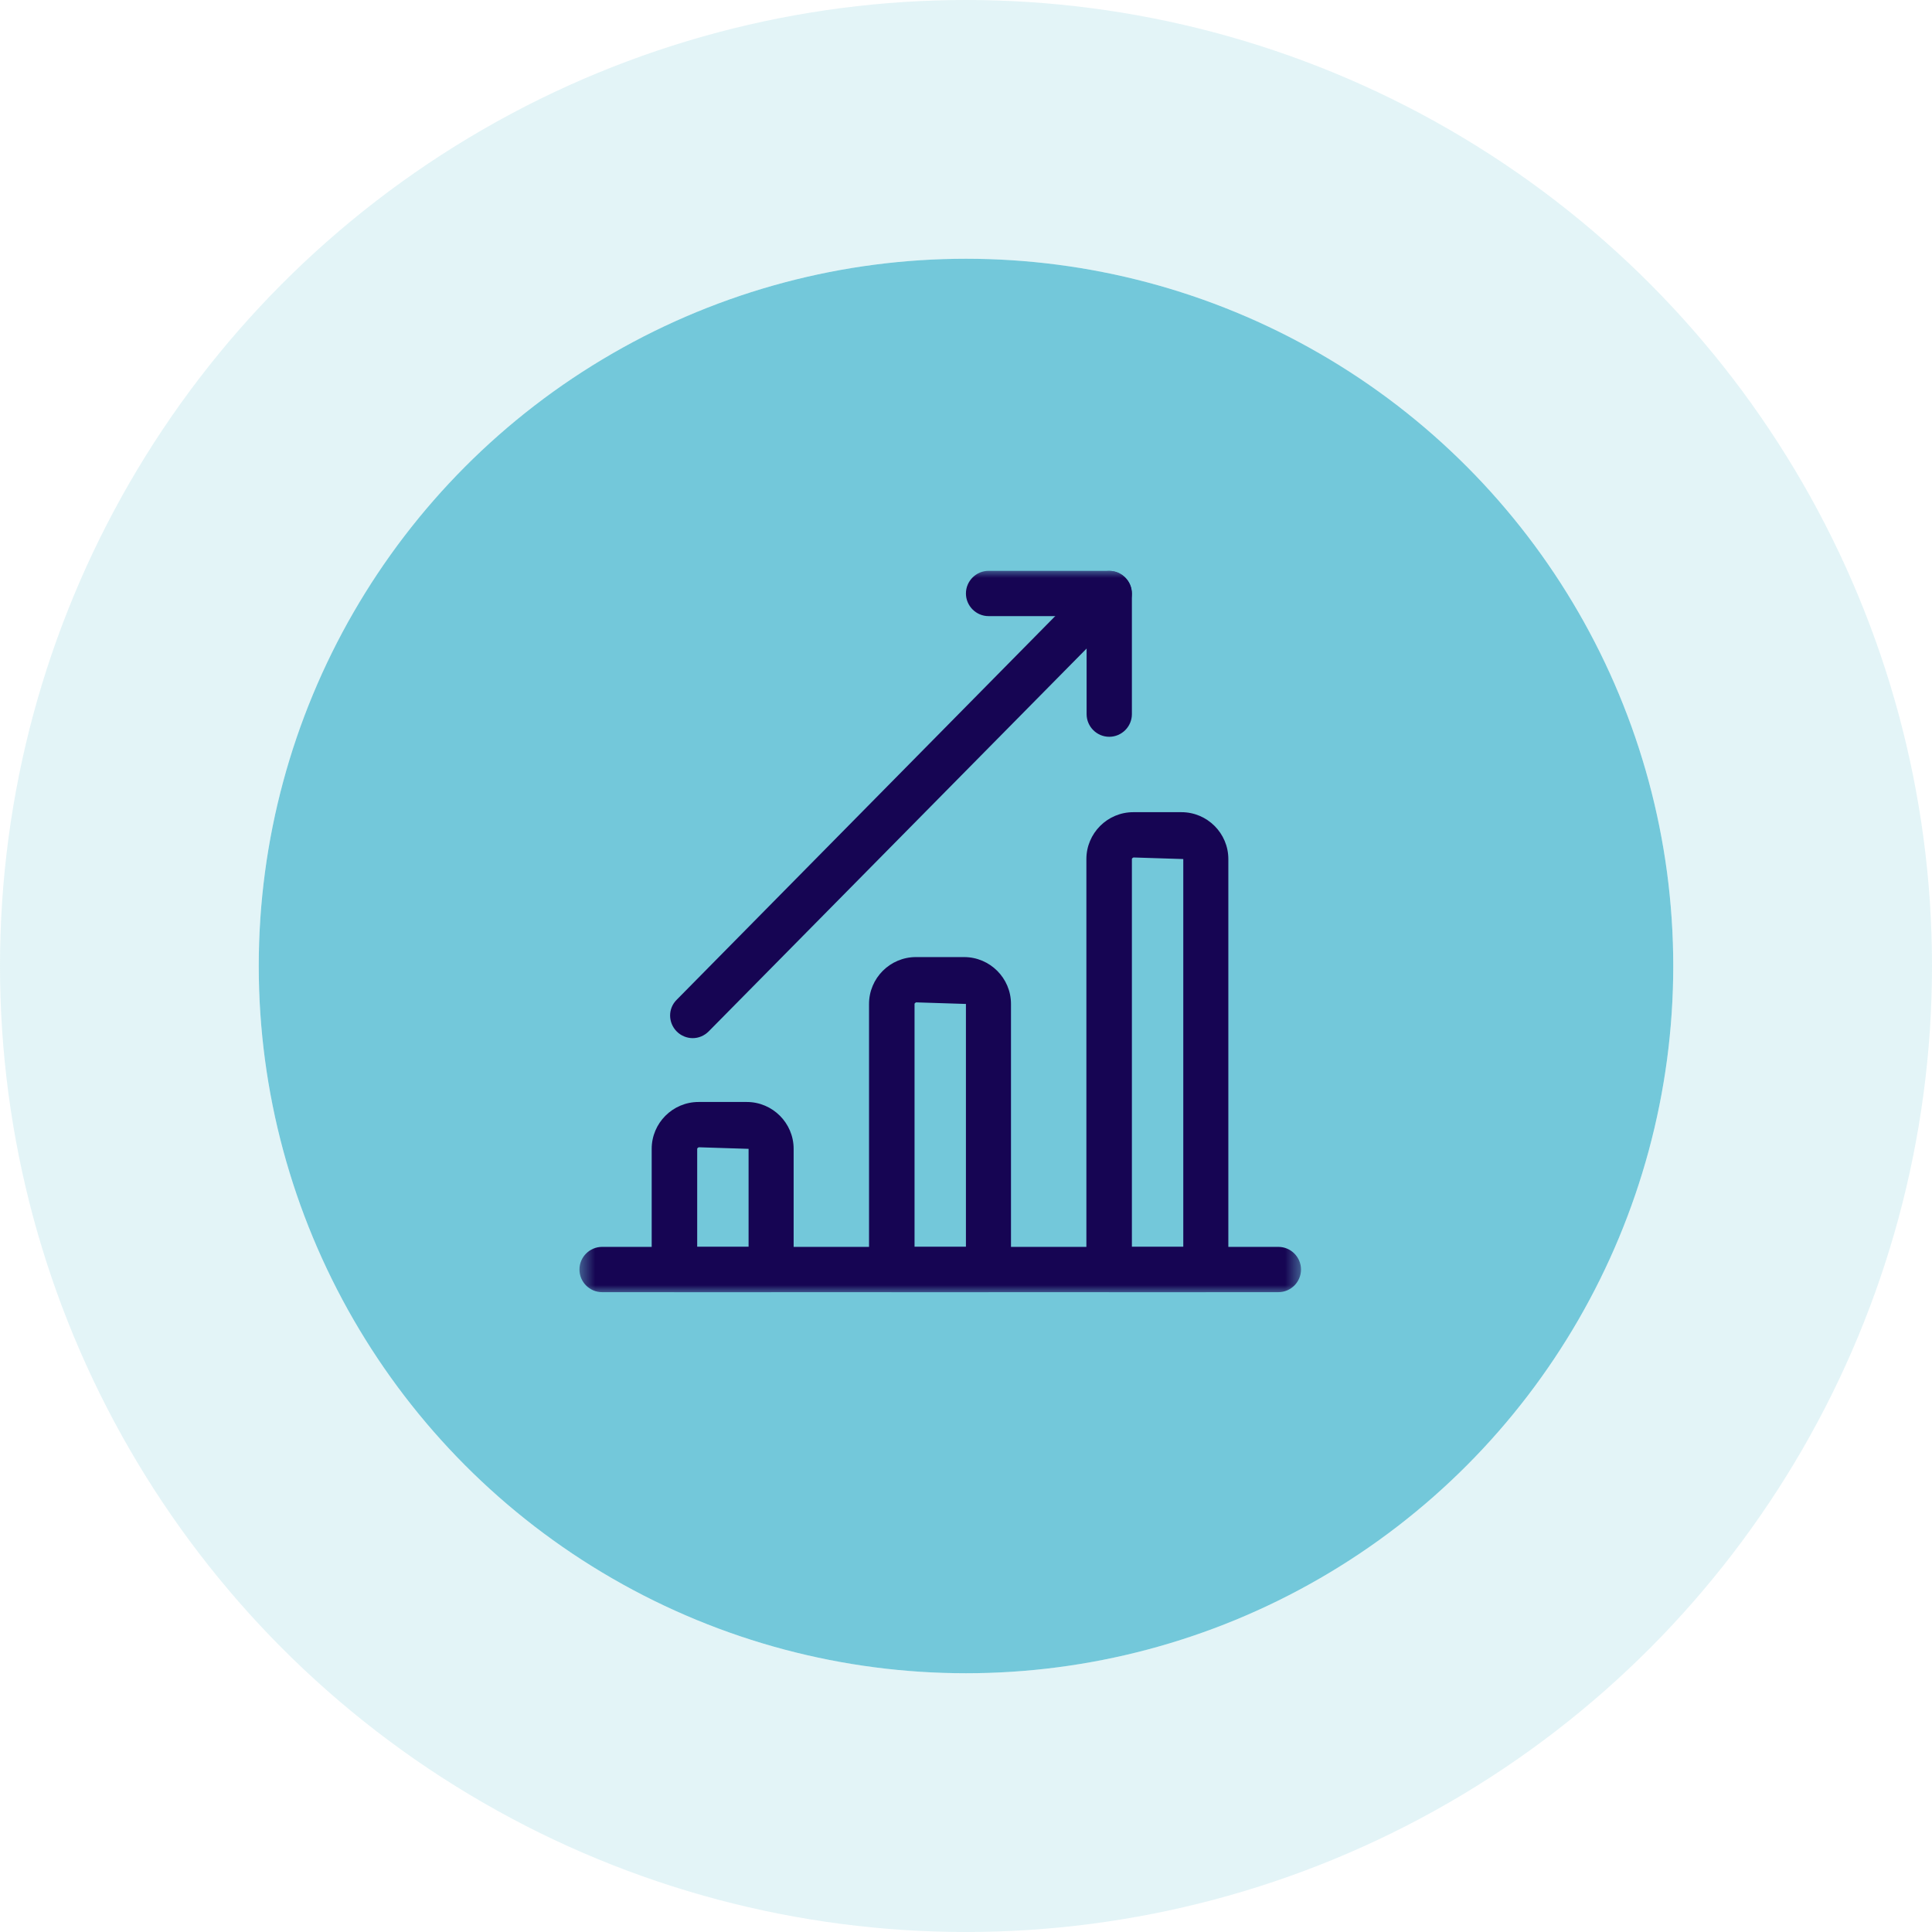 <svg width="112" height="112" viewBox="0 0 112 112" fill="none" xmlns="http://www.w3.org/2000/svg">
<circle cx="56" cy="56" r="41" fill="#73C8DA"/>
<circle cx="56" cy="56" r="48.5" stroke="#73C8DA" stroke-opacity="0.2" stroke-width="15"/>
<g clip-path="url(#clip0_423_1736)">
<mask id="mask0_423_1736" style="mask-type:luminance" maskUnits="userSpaceOnUse" x="33" y="33" width="43" height="42">
<path d="M75.5 33H33.5V75H75.5V33Z" fill="white"/>
</mask>
<g mask="url(#mask0_423_1736)">
<path d="M74.096 74.908H34.904C34.182 74.908 33.592 74.318 33.592 73.596C33.592 72.874 34.182 72.283 34.904 72.283H74.109C74.831 72.283 75.421 72.874 75.421 73.596C75.421 74.318 74.831 74.908 74.109 74.908H74.096Z" fill="#160553"/>
<path d="M44.696 74.908H39.091C38.369 74.908 37.779 74.317 37.779 73.595V66.6C37.779 65.103 38.999 63.883 40.496 63.883H43.291C44.788 63.883 46.008 65.103 46.008 66.6V73.595C46.008 74.317 45.417 74.908 44.696 74.908ZM40.417 72.283H43.396V66.6L40.509 66.508C40.509 66.508 40.417 66.547 40.417 66.6V72.283Z" fill="#160553"/>
<path d="M57.296 74.908H51.691C50.969 74.908 50.379 74.317 50.379 73.595V58.2C50.379 56.703 51.599 55.483 53.096 55.483H55.891C57.388 55.483 58.608 56.703 58.608 58.2V73.595C58.608 74.317 58.017 74.908 57.296 74.908ZM53.017 72.283H55.996V58.2L53.109 58.108C53.109 58.108 53.017 58.147 53.017 58.2V72.283Z" fill="#160553"/>
<path d="M69.896 74.908H64.291C63.569 74.908 62.979 74.317 62.979 73.596V49.8C62.979 48.304 64.199 47.083 65.696 47.083H68.491C69.987 47.083 71.208 48.304 71.208 49.8V73.596C71.208 74.317 70.618 74.908 69.896 74.908ZM65.617 72.283H68.596V49.8L65.709 49.708C65.709 49.708 65.617 49.747 65.617 49.8V72.283Z" fill="#160553"/>
<path d="M64.304 42.712C63.583 42.712 62.992 42.122 62.992 41.4V35.717H57.309C56.587 35.717 55.996 35.126 55.996 34.404C55.996 33.682 56.587 33.092 57.309 33.092H64.304C65.026 33.092 65.617 33.682 65.617 34.404V41.4C65.617 42.122 65.026 42.712 64.304 42.712Z" fill="#160553"/>
<path d="M40.154 60.182C39.826 60.182 39.485 60.05 39.236 59.801C38.724 59.289 38.711 58.462 39.236 57.95L63.373 33.486C63.884 32.974 64.711 32.961 65.223 33.486C65.735 33.997 65.748 34.824 65.223 35.336L41.086 59.788C40.824 60.05 40.496 60.182 40.154 60.182Z" fill="#160553"/>
</g>
</g>
<defs>
<clipPath id="clip0_423_1736">
<rect width="42" height="42" fill="white" transform="translate(33.5 33)"/>
</clipPath>
</defs>
</svg>
